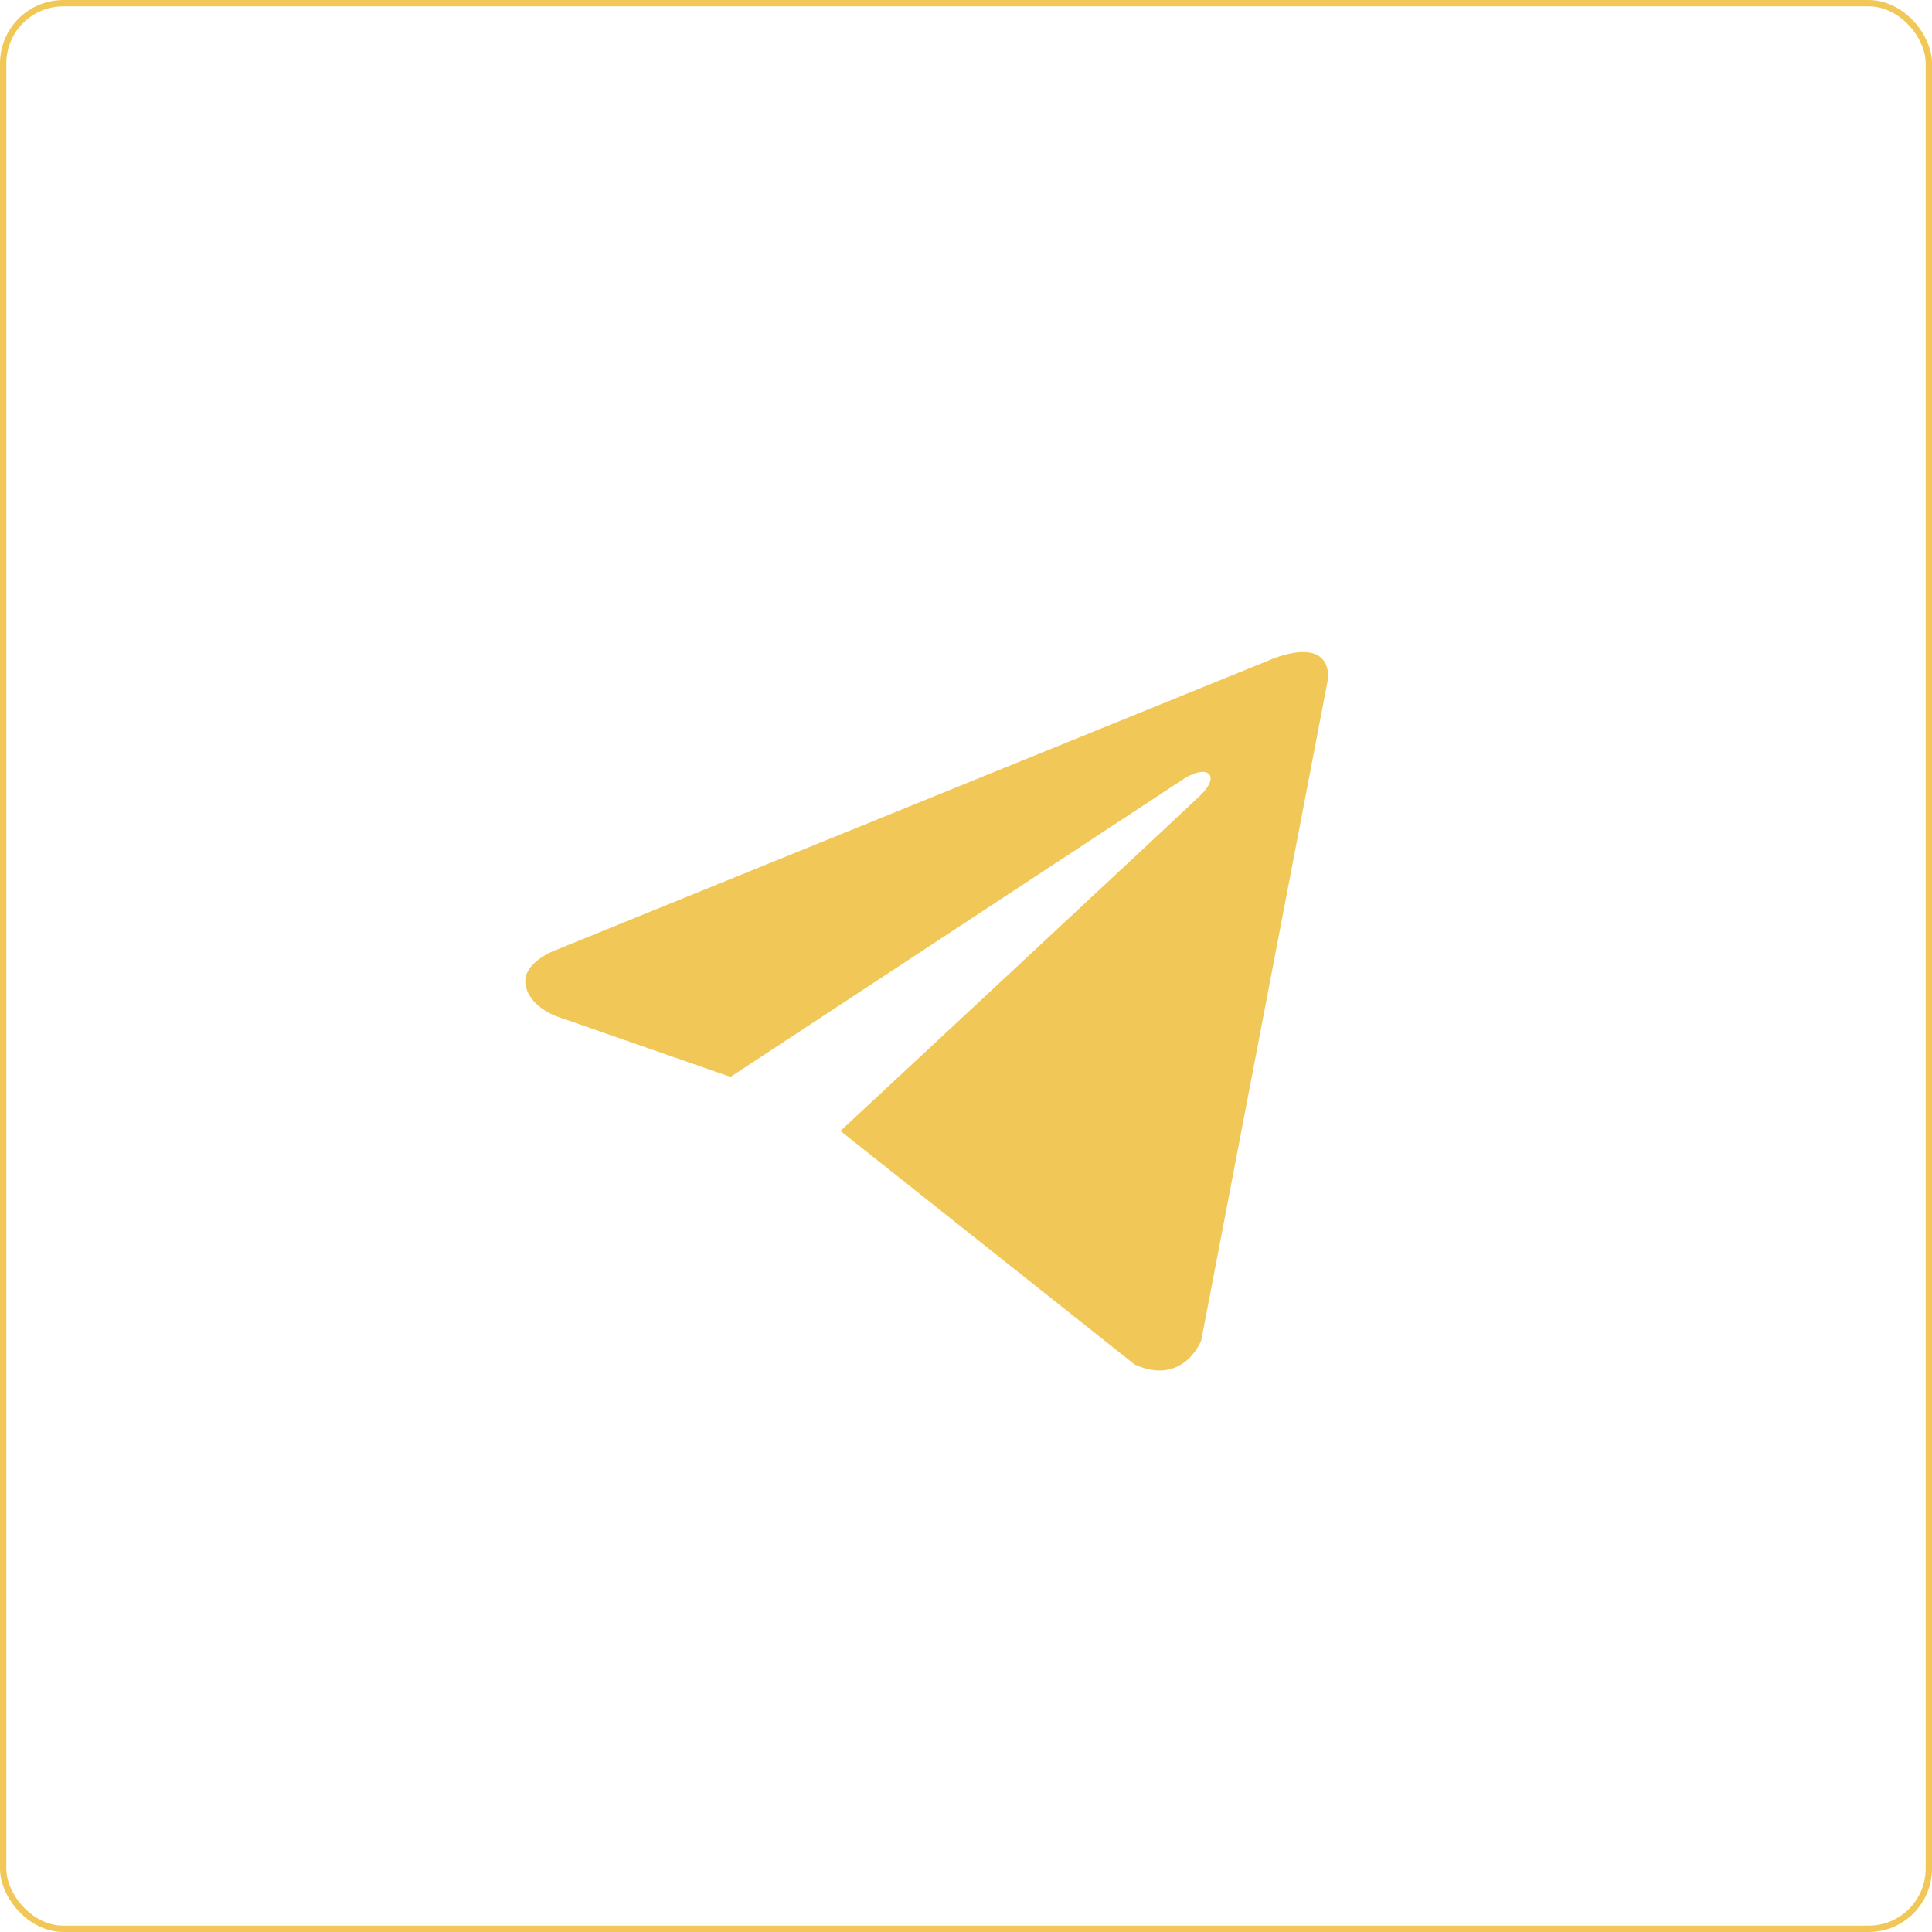 <svg width="61" height="61" viewBox="0 0 61 61" fill="none" xmlns="http://www.w3.org/2000/svg">
<rect x="0.1" y="0.1" width="60.8" height="60.8" rx="1.9" stroke="#F1C857" stroke-width="0.2" stroke-linejoin="round"/>
<path d="M41.938 21.391L37.927 42.328C37.927 42.328 37.366 43.779 35.825 43.083L26.572 35.736L26.529 35.714C27.779 34.552 37.471 25.528 37.894 25.119C38.55 24.486 38.143 24.109 37.382 24.587L23.065 34.002L17.542 32.078C17.542 32.078 16.673 31.757 16.589 31.061C16.505 30.364 17.571 29.987 17.571 29.987L40.087 20.84C40.087 20.84 41.938 19.998 41.938 21.391Z" fill="#F1C857"/>
</svg>
